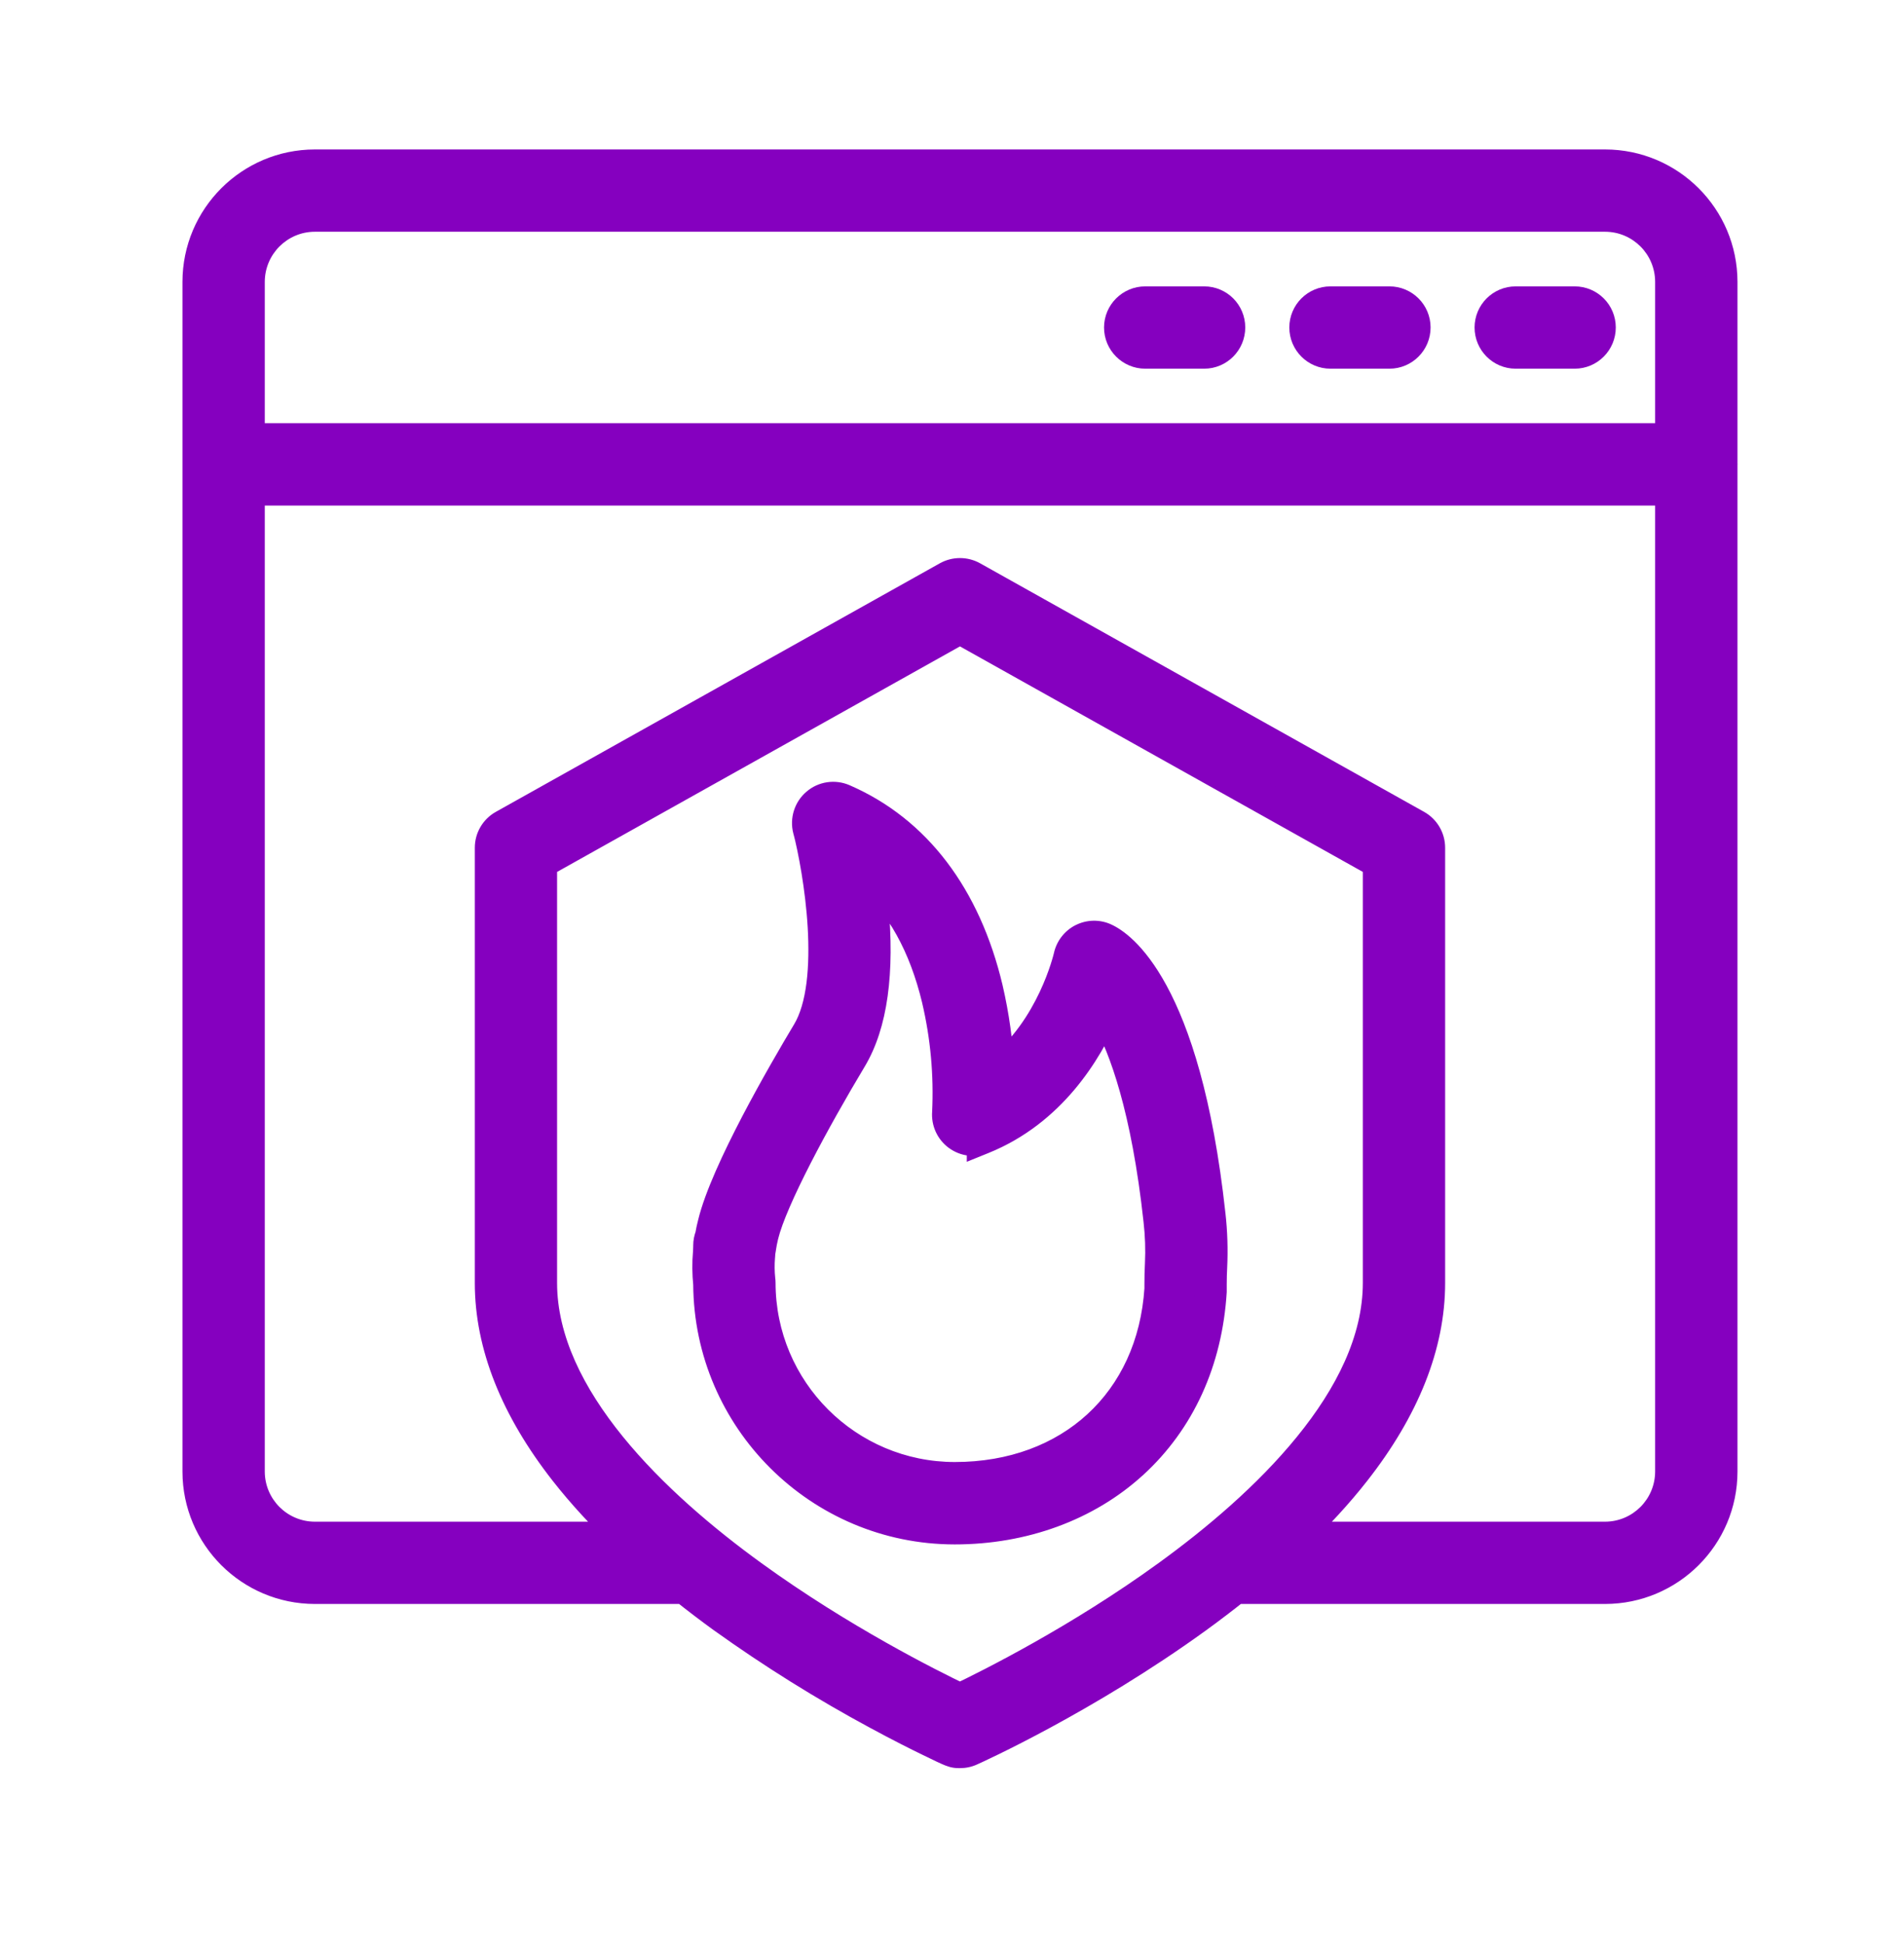 <svg width="48" height="49" viewBox="0 0 48 49" fill="none" xmlns="http://www.w3.org/2000/svg">
<path d="M40.464 4.167C42.085 4.168 43.401 5.482 43.402 7.103V11.692C43.402 11.695 43.403 11.699 43.403 11.703C43.403 11.706 43.402 11.709 43.402 11.712V37.092C43.4 38.713 42.085 40.026 40.464 40.028H31.144C30.833 40.275 30.51 40.522 30.172 40.767C27.355 42.807 24.583 44.058 24.462 44.111C24.38 44.148 24.291 44.166 24.2 44.166C24.039 44.166 24.018 44.155 23.44 43.874C23.156 43.737 22.7 43.509 22.148 43.21C20.793 42.481 19.483 41.664 18.23 40.767C17.892 40.522 17.569 40.275 17.259 40.028H7.938C6.317 40.026 5.002 38.713 5 37.092V7.103C5.002 5.482 6.316 4.168 7.938 4.167H40.464ZM13.645 21.742V32.335C13.645 35.254 16.537 37.965 18.962 39.723C21.19 41.339 23.449 42.467 24.2 42.827C24.951 42.467 27.212 41.339 29.439 39.723C31.865 37.965 34.757 35.258 34.757 32.335V21.742L24.2 15.834L13.645 21.742ZM6.275 37.092C6.277 38.008 7.02 38.752 7.938 38.754H15.789C15.204 38.198 14.691 37.642 14.255 37.085C13.004 35.491 12.37 33.892 12.37 32.336V21.367C12.37 21.137 12.495 20.924 12.695 20.812L23.889 14.547C24.083 14.439 24.32 14.439 24.514 14.547L35.707 20.812C35.908 20.924 36.032 21.137 36.032 21.367V32.336C36.032 33.892 35.398 35.491 34.148 37.085C33.711 37.641 33.197 38.198 32.612 38.754H40.464C41.382 38.753 42.124 38.008 42.126 37.092V12.342H6.275V37.092ZM20.59 20.259C20.775 20.099 21.035 20.062 21.259 20.158C23.081 20.95 24.334 22.598 24.886 24.923C25.044 25.603 25.14 26.297 25.174 26.997C26.538 25.931 26.95 24.149 26.96 24.109C27.001 23.92 27.124 23.762 27.297 23.674C27.468 23.589 27.67 23.584 27.845 23.664C28.177 23.813 29.867 24.852 30.495 30.62C30.545 31.057 30.558 31.499 30.537 31.939C30.53 32.076 30.526 32.22 30.526 32.368V32.544C30.42 34.298 29.733 35.802 28.541 36.889C27.383 37.944 25.795 38.527 24.068 38.527C20.666 38.527 17.896 35.767 17.876 32.369C17.849 32.102 17.846 31.835 17.869 31.568C17.875 31.506 17.876 31.461 17.876 31.42V31.394C17.876 31.312 17.892 31.232 17.922 31.156C17.94 31.049 17.963 30.941 17.99 30.836C18.309 29.53 19.756 27.035 20.363 26.023C21.136 24.736 20.643 21.892 20.389 20.904H20.387C20.326 20.669 20.405 20.418 20.59 20.259ZM21.905 22.055C21.939 22.292 21.971 22.544 21.996 22.811C22.156 24.51 21.975 25.811 21.457 26.676C20.528 28.224 19.454 30.209 19.227 31.138V31.14C19.198 31.252 19.177 31.366 19.161 31.482C19.158 31.507 19.154 31.528 19.148 31.547L19.14 31.671C19.124 31.867 19.125 32.065 19.146 32.26C19.15 32.283 19.152 32.309 19.152 32.331C19.152 35.047 21.354 37.249 24.069 37.251C26.988 37.25 29.068 35.337 29.251 32.485V32.368C29.251 32.197 29.255 32.028 29.264 31.866C29.282 31.496 29.269 31.125 29.227 30.757C28.917 27.917 28.351 26.404 27.929 25.635C27.897 25.577 27.866 25.524 27.836 25.474C27.391 26.508 26.482 27.997 24.773 28.689V28.688C24.569 28.771 24.336 28.742 24.156 28.611C23.978 28.479 23.881 28.266 23.898 28.045C23.945 27.084 23.857 26.121 23.637 25.183C23.309 23.822 22.729 22.776 21.905 22.055ZM7.938 5.441C7.019 5.443 6.277 6.187 6.275 7.103V11.066H42.126V7.103C42.124 6.187 41.382 5.443 40.464 5.441H7.938ZM30.356 7.618C30.709 7.618 30.993 7.902 30.993 8.254C30.993 8.607 30.709 8.893 30.356 8.893H28.872C28.52 8.893 28.233 8.607 28.233 8.254C28.234 7.902 28.52 7.618 28.872 7.618H30.356ZM35.027 7.618C35.38 7.618 35.665 7.902 35.665 8.254C35.665 8.607 35.38 8.893 35.027 8.893H33.542C33.19 8.893 32.904 8.607 32.904 8.254C32.904 7.902 33.19 7.618 33.542 7.618H35.027ZM39.697 7.618C40.05 7.618 40.334 7.902 40.334 8.254C40.334 8.607 40.05 8.893 39.697 8.893H38.211C37.859 8.893 37.574 8.607 37.574 8.254C37.574 7.902 37.859 7.618 38.211 7.618H39.697Z" fill="#8500BF"/>
<path d="M40.464 4.167L40.464 3.767H40.464V4.167ZM43.402 7.103H43.802V7.103L43.402 7.103ZM43.402 11.692H43.002L43.002 11.699L43.402 11.692ZM43.403 11.703H43.803V11.702L43.403 11.703ZM43.402 11.712L43.002 11.707V11.712H43.402ZM43.402 37.092L43.802 37.093V37.092H43.402ZM40.464 40.028V40.428H40.464L40.464 40.028ZM31.144 40.028V39.628H31.004L30.895 39.715L31.144 40.028ZM30.172 40.767L30.407 41.091L30.407 41.091L30.172 40.767ZM24.462 44.111L24.301 43.745L24.296 43.747L24.462 44.111ZM24.2 44.166L24.2 44.566H24.2V44.166ZM23.44 43.874L23.615 43.515L23.614 43.514L23.44 43.874ZM22.148 43.21L22.339 42.859L22.338 42.858L22.148 43.21ZM18.23 40.767L17.996 41.091L17.998 41.092L18.23 40.767ZM17.259 40.028L17.508 39.715L17.398 39.628H17.259V40.028ZM7.938 40.028L7.937 40.428H7.938V40.028ZM5 37.092H4.6L4.6 37.093L5 37.092ZM5 7.103L4.6 7.103V7.103H5ZM7.938 4.167V3.767L7.937 3.767L7.938 4.167ZM13.645 21.742L13.449 21.393L13.245 21.507V21.742H13.645ZM18.962 39.723L19.197 39.399L19.197 39.399L18.962 39.723ZM24.2 42.827L24.027 43.187L24.2 43.27L24.373 43.188L24.2 42.827ZM29.439 39.723L29.205 39.399L29.205 39.399L29.439 39.723ZM34.757 21.742H35.157V21.507L34.952 21.393L34.757 21.742ZM24.2 15.834L24.395 15.484L24.2 15.375L24.005 15.485L24.2 15.834ZM6.275 37.092H5.875L5.875 37.093L6.275 37.092ZM7.938 38.754L7.937 39.154H7.938V38.754ZM15.789 38.754V39.154H16.79L16.065 38.465L15.789 38.754ZM14.255 37.085L14.57 36.839L14.57 36.839L14.255 37.085ZM12.37 32.336H11.97V32.337L12.37 32.336ZM12.37 21.367L11.97 21.367V21.367H12.37ZM12.695 20.812L12.89 21.161L12.891 21.161L12.695 20.812ZM23.889 14.547L23.693 14.198L23.693 14.198L23.889 14.547ZM24.514 14.547L24.318 14.896H24.318L24.514 14.547ZM35.707 20.812L35.512 21.161L35.512 21.161L35.707 20.812ZM36.032 21.367H36.432V21.367L36.032 21.367ZM36.032 32.336L36.432 32.337V32.336H36.032ZM34.148 37.085L33.833 36.839L33.833 36.839L34.148 37.085ZM32.612 38.754L32.337 38.465L31.611 39.154H32.612V38.754ZM40.464 38.754V39.154L40.465 39.154L40.464 38.754ZM42.126 37.092L42.526 37.093V37.092H42.126ZM42.126 12.342H42.526V11.942H42.126V12.342ZM6.275 12.342V11.942H5.875V12.342H6.275ZM20.59 20.259L20.85 20.563L20.852 20.562L20.59 20.259ZM21.259 20.158L21.418 19.791L21.416 19.79L21.259 20.158ZM24.886 24.923L25.275 24.833L25.275 24.831L24.886 24.923ZM25.174 26.997L24.774 27.016L24.812 27.787L25.42 27.312L25.174 26.997ZM26.96 24.109L27.349 24.202L27.351 24.194L26.96 24.109ZM27.297 23.674L27.118 23.317L27.116 23.317L27.297 23.674ZM27.845 23.664L27.678 24.027L27.681 24.029L27.845 23.664ZM30.495 30.62L30.098 30.663L30.098 30.665L30.495 30.62ZM30.537 31.939L30.937 31.96L30.937 31.958L30.537 31.939ZM30.526 32.544L30.926 32.568L30.926 32.556V32.544H30.526ZM28.541 36.889L28.81 37.185L28.811 37.185L28.541 36.889ZM24.068 38.527L24.068 38.927H24.068V38.527ZM17.876 32.369L18.276 32.366L18.276 32.348L18.274 32.329L17.876 32.369ZM17.869 31.568L18.268 31.602L18.268 31.602L17.869 31.568ZM17.922 31.156L18.294 31.303L18.309 31.263L18.316 31.221L17.922 31.156ZM17.99 30.836L18.378 30.935L18.379 30.931L17.99 30.836ZM20.363 26.023L20.02 25.817L20.02 25.817L20.363 26.023ZM20.389 20.904L20.776 20.804L20.699 20.504H20.389V20.904ZM20.387 20.904L19.999 21.004L20.077 21.304H20.387V20.904ZM21.905 22.055L22.169 21.754L21.357 21.044L21.509 22.112L21.905 22.055ZM21.996 22.811L21.598 22.848L21.598 22.849L21.996 22.811ZM21.457 26.676L21.8 26.882L21.8 26.882L21.457 26.676ZM19.227 31.138L18.838 31.043L18.827 31.09V31.138H19.227ZM19.227 31.14L19.614 31.238L19.627 31.19V31.14H19.227ZM19.161 31.482L19.557 31.539L19.557 31.537L19.161 31.482ZM19.148 31.547L18.762 31.442L18.752 31.48L18.749 31.519L19.148 31.547ZM19.14 31.671L19.538 31.704L19.539 31.7L19.14 31.671ZM19.146 32.26L18.749 32.304L18.75 32.312L18.751 32.321L19.146 32.26ZM19.152 32.331H19.552V32.331L19.152 32.331ZM24.069 37.251L24.069 37.651H24.069L24.069 37.251ZM29.251 32.485L29.65 32.511L29.651 32.498V32.485H29.251ZM29.264 31.866L29.663 31.888L29.663 31.885L29.264 31.866ZM29.227 30.757L28.829 30.801L28.829 30.803L29.227 30.757ZM27.929 25.635L27.578 25.827L27.578 25.828L27.929 25.635ZM27.836 25.474L28.178 25.267L27.775 24.603L27.468 25.316L27.836 25.474ZM24.773 28.689H24.373V29.283L24.924 29.06L24.773 28.689ZM24.773 28.688H25.173V28.093L24.622 28.318L24.773 28.688ZM24.156 28.611L23.918 28.932L23.92 28.933L24.156 28.611ZM23.898 28.045L24.297 28.077L24.298 28.065L23.898 28.045ZM23.637 25.183L24.026 25.091L24.026 25.09L23.637 25.183ZM7.938 5.441V5.041L7.937 5.041L7.938 5.441ZM6.275 7.103L5.875 7.102V7.103H6.275ZM6.275 11.066H5.875V11.466H6.275V11.066ZM42.126 11.066V11.466H42.526V11.066H42.126ZM42.126 7.103H42.526L42.526 7.102L42.126 7.103ZM40.464 5.441L40.465 5.041H40.464V5.441ZM30.356 7.618L30.357 7.218H30.356V7.618ZM30.993 8.254H31.393V8.254L30.993 8.254ZM30.356 8.893V9.293H30.357L30.356 8.893ZM28.233 8.254L27.833 8.254V8.254H28.233ZM35.665 8.254H36.065V8.254L35.665 8.254ZM32.904 8.254L32.504 8.254V8.254H32.904ZM40.334 8.254H40.734V8.254L40.334 8.254ZM38.211 8.893L38.211 9.293H38.211V8.893ZM37.574 8.254L37.174 8.254V8.254H37.574ZM38.211 7.618V7.218L38.211 7.218L38.211 7.618ZM40.464 4.167L40.463 4.566C41.864 4.568 43.001 5.703 43.002 7.103L43.402 7.103L43.802 7.103C43.8 5.261 42.306 3.769 40.464 3.767L40.464 4.167ZM43.402 7.103H43.002V11.692H43.402H43.802V7.103H43.402ZM43.402 11.692L43.002 11.699C43.003 11.715 43.004 11.729 43.005 11.736C43.005 11.741 43.006 11.744 43.006 11.746C43.006 11.747 43.006 11.748 43.006 11.749C43.006 11.749 43.006 11.749 43.006 11.749C43.006 11.75 43.006 11.749 43.006 11.75C43.006 11.75 43.006 11.749 43.006 11.747C43.006 11.745 43.005 11.742 43.005 11.739C43.004 11.731 43.003 11.719 43.003 11.703L43.403 11.703L43.803 11.702C43.803 11.685 43.802 11.671 43.801 11.661C43.801 11.657 43.8 11.653 43.8 11.65C43.8 11.648 43.8 11.645 43.799 11.645C43.799 11.644 43.799 11.645 43.8 11.646C43.8 11.647 43.8 11.649 43.8 11.653C43.801 11.659 43.802 11.67 43.802 11.685L43.402 11.692ZM43.403 11.703H43.003C43.003 11.684 43.005 11.67 43.005 11.662C43.006 11.658 43.006 11.655 43.007 11.653C43.007 11.652 43.007 11.65 43.007 11.651C43.007 11.651 43.007 11.651 43.007 11.651C43.007 11.651 43.007 11.651 43.007 11.651C43.007 11.651 43.007 11.651 43.007 11.652C43.007 11.652 43.007 11.653 43.006 11.654C43.006 11.656 43.006 11.66 43.005 11.664C43.004 11.673 43.003 11.688 43.002 11.707L43.402 11.712L43.802 11.718C43.802 11.735 43.801 11.749 43.8 11.756C43.8 11.759 43.799 11.762 43.799 11.763C43.799 11.764 43.799 11.765 43.799 11.764C43.799 11.764 43.799 11.762 43.8 11.759C43.8 11.757 43.8 11.753 43.801 11.748C43.802 11.739 43.803 11.723 43.803 11.703H43.403ZM43.402 11.712H43.002V37.092H43.402H43.802V11.712H43.402ZM43.402 37.092L43.002 37.092C43.001 38.492 41.864 39.626 40.463 39.628L40.464 40.028L40.464 40.428C42.305 40.426 43.8 38.935 43.802 37.093L43.402 37.092ZM40.464 40.028V39.628H31.144V40.028V40.428H40.464V40.028ZM31.144 40.028L30.895 39.715C30.588 39.959 30.27 40.202 29.937 40.443L30.172 40.767L30.407 41.091C30.75 40.842 31.078 40.591 31.393 40.341L31.144 40.028ZM30.172 40.767L29.937 40.443C27.153 42.46 24.409 43.697 24.301 43.745L24.462 44.111L24.623 44.477C24.757 44.418 27.557 43.154 30.407 41.091L30.172 40.767ZM24.462 44.111L24.296 43.747C24.269 43.759 24.237 43.767 24.2 43.767V44.166V44.566C24.345 44.566 24.491 44.537 24.628 44.475L24.462 44.111ZM24.2 44.166L24.2 43.767C24.181 43.767 24.172 43.766 24.165 43.766C24.162 43.766 24.16 43.766 24.159 43.766C24.159 43.766 24.159 43.766 24.159 43.766C24.158 43.766 24.158 43.766 24.158 43.766C24.158 43.766 24.158 43.766 24.158 43.766C24.158 43.765 24.158 43.765 24.157 43.765C24.157 43.765 24.155 43.765 24.153 43.764C24.147 43.763 24.138 43.759 24.121 43.753C24.044 43.723 23.914 43.66 23.615 43.515L23.44 43.874L23.265 44.234C23.544 44.37 23.714 44.453 23.832 44.499C23.897 44.524 23.961 44.544 24.031 44.555C24.099 44.566 24.158 44.566 24.2 44.566L24.2 44.166ZM23.44 43.874L23.614 43.514C23.335 43.38 22.885 43.154 22.339 42.859L22.148 43.21L21.958 43.562C22.515 43.864 22.977 44.095 23.267 44.235L23.44 43.874ZM22.148 43.21L22.338 42.858C20.997 42.137 19.702 41.329 18.463 40.442L18.23 40.767L17.998 41.092C19.264 41.999 20.588 42.825 21.959 43.563L22.148 43.21ZM18.23 40.767L18.465 40.443C18.133 40.202 17.814 39.959 17.508 39.715L17.259 40.028L17.01 40.341C17.324 40.591 17.652 40.842 17.996 41.091L18.23 40.767ZM17.259 40.028V39.628H7.938V40.028V40.428H17.259V40.028ZM7.938 40.028L7.938 39.628C6.537 39.626 5.402 38.492 5.4 37.092L5 37.092L4.6 37.093C4.602 38.934 6.096 40.426 7.937 40.428L7.938 40.028ZM5 37.092H5.4V7.103H5H4.6V37.092H5ZM5 7.103L5.4 7.103C5.402 5.703 6.537 4.568 7.938 4.566L7.938 4.167L7.937 3.767C6.096 3.769 4.602 5.261 4.6 7.103L5 7.103ZM7.938 4.167V4.566H40.464V4.167V3.767H7.938V4.167ZM13.645 21.742H13.245V32.335H13.645H14.044V21.742H13.645ZM13.645 32.335H13.245C13.245 33.926 14.03 35.421 15.083 36.717C16.14 38.017 17.5 39.157 18.727 40.047L18.962 39.723L19.197 39.399C17.998 38.531 16.7 37.437 15.704 36.212C14.705 34.983 14.044 33.663 14.044 32.335H13.645ZM18.962 39.723L18.727 40.047C20.983 41.683 23.267 42.824 24.027 43.187L24.2 42.827L24.373 42.466C23.631 42.111 21.396 40.994 19.197 39.399L18.962 39.723ZM24.2 42.827L24.373 43.188C25.133 42.824 27.418 41.683 29.674 40.047L29.439 39.723L29.205 39.399C27.005 40.995 24.769 42.111 24.027 42.466L24.2 42.827ZM29.439 39.723L29.674 40.047C30.901 39.157 32.261 38.018 33.318 36.718C34.371 35.423 35.157 33.928 35.157 32.335H34.757H34.357C34.357 33.665 33.697 34.985 32.697 36.213C31.702 37.438 30.403 38.531 29.205 39.399L29.439 39.723ZM34.757 32.335H35.157V21.742H34.757H34.357V32.335H34.757ZM34.757 21.742L34.952 21.393L24.395 15.484L24.2 15.834L24.005 16.183L34.562 22.091L34.757 21.742ZM24.2 15.834L24.005 15.485L13.449 21.393L13.645 21.742L13.84 22.091L24.396 16.183L24.2 15.834ZM6.275 37.092L5.875 37.093C5.878 38.229 6.798 39.152 7.937 39.154L7.938 38.754L7.938 38.354C7.241 38.353 6.677 37.788 6.675 37.091L6.275 37.092ZM7.938 38.754V39.154H15.789V38.754V38.354H7.938V38.754ZM15.789 38.754L16.065 38.465C15.491 37.919 14.992 37.377 14.57 36.839L14.255 37.085L13.94 37.332C14.39 37.906 14.917 38.477 15.513 39.044L15.789 38.754ZM14.255 37.085L14.57 36.839C13.357 35.293 12.77 33.778 12.77 32.336L12.37 32.336L11.97 32.337C11.97 34.005 12.651 35.689 13.94 37.332L14.255 37.085ZM12.37 32.336H12.77V21.367H12.37H11.97V32.336H12.37ZM12.37 21.367L12.77 21.367C12.77 21.282 12.817 21.202 12.89 21.161L12.695 20.812L12.5 20.463C12.172 20.646 11.97 20.993 11.97 21.367L12.37 21.367ZM12.695 20.812L12.891 21.161L24.084 14.896L23.889 14.547L23.693 14.198L12.5 20.463L12.695 20.812ZM23.889 14.547L24.084 14.896C24.157 14.856 24.246 14.856 24.318 14.896L24.514 14.547L24.709 14.198C24.394 14.022 24.009 14.022 23.693 14.198L23.889 14.547ZM24.514 14.547L24.318 14.896L35.512 21.161L35.707 20.812L35.902 20.463L24.709 14.198L24.514 14.547ZM35.707 20.812L35.512 21.161C35.586 21.202 35.632 21.282 35.632 21.367L36.032 21.367L36.432 21.367C36.432 20.993 36.23 20.646 35.902 20.463L35.707 20.812ZM36.032 21.367H35.632V32.336H36.032H36.432V21.367H36.032ZM36.032 32.336L35.632 32.336C35.632 33.778 35.045 35.293 33.833 36.839L34.148 37.085L34.462 37.332C35.752 35.689 36.432 34.005 36.432 32.337L36.032 32.336ZM34.148 37.085L33.833 36.839C33.411 37.377 32.91 37.919 32.337 38.465L32.612 38.754L32.888 39.044C33.485 38.477 34.012 37.906 34.462 37.332L34.148 37.085ZM32.612 38.754V39.154H40.464V38.754V38.354H32.612V38.754ZM40.464 38.754L40.465 39.154C41.603 39.152 42.523 38.229 42.526 37.093L42.126 37.092L41.726 37.091C41.724 37.788 41.16 38.353 40.463 38.354L40.464 38.754ZM42.126 37.092H42.526V12.342H42.126H41.726V37.092H42.126ZM42.126 12.342V11.942H6.275V12.342V12.742H42.126V12.342ZM6.275 12.342H5.875V37.092H6.275H6.675V12.342H6.275ZM20.59 20.259L20.852 20.562C20.918 20.504 21.015 20.488 21.101 20.525L21.259 20.158L21.416 19.79C21.055 19.635 20.632 19.694 20.328 19.957L20.59 20.259ZM21.259 20.158L21.099 20.525C22.782 21.256 23.967 22.784 24.497 25.016L24.886 24.923L25.275 24.831C24.701 22.411 23.38 20.643 21.418 19.791L21.259 20.158ZM24.886 24.923L24.496 25.014C24.649 25.67 24.742 26.34 24.774 27.016L25.174 26.997L25.573 26.977C25.538 26.254 25.439 25.536 25.275 24.833L24.886 24.923ZM25.174 26.997L25.42 27.312C26.169 26.727 26.647 25.954 26.937 25.339C27.083 25.029 27.184 24.753 27.249 24.551C27.282 24.449 27.306 24.366 27.322 24.306C27.331 24.276 27.337 24.251 27.341 24.233C27.344 24.224 27.345 24.217 27.347 24.211C27.347 24.208 27.35 24.199 27.349 24.202L26.96 24.109L26.571 24.016C26.562 24.054 26.173 25.709 24.928 26.681L25.174 26.997ZM26.96 24.109L27.351 24.194C27.366 24.124 27.412 24.065 27.477 24.031L27.297 23.674L27.116 23.317C26.837 23.459 26.636 23.717 26.569 24.024L26.96 24.109ZM27.297 23.674L27.476 24.032C27.541 24 27.616 23.999 27.678 24.027L27.845 23.664L28.012 23.3C27.724 23.168 27.395 23.178 27.118 23.317L27.297 23.674ZM27.845 23.664L27.681 24.029C27.819 24.091 29.475 24.947 30.098 30.663L30.495 30.62L30.893 30.576C30.259 24.757 28.536 23.535 28.009 23.299L27.845 23.664ZM30.495 30.62L30.098 30.665C30.145 31.081 30.158 31.501 30.138 31.92L30.537 31.939L30.937 31.958C30.959 31.498 30.945 31.034 30.893 30.574L30.495 30.62ZM30.537 31.939L30.138 31.918C30.13 32.062 30.126 32.214 30.126 32.368H30.526H30.926C30.926 32.227 30.93 32.089 30.937 31.96L30.537 31.939ZM30.526 32.368H30.126V32.544H30.526H30.926V32.368H30.526ZM30.526 32.544L30.127 32.519C30.026 34.18 29.379 35.583 28.271 36.594L28.541 36.889L28.811 37.185C30.087 36.021 30.813 34.416 30.926 32.568L30.526 32.544ZM28.541 36.889L28.272 36.593C27.194 37.575 25.706 38.127 24.068 38.127V38.527V38.927C25.884 38.927 27.571 38.314 28.81 37.185L28.541 36.889ZM24.068 38.527L24.068 38.127C20.886 38.127 18.294 35.545 18.276 32.366L17.876 32.369L17.476 32.371C17.497 35.99 20.446 38.926 24.068 38.927L24.068 38.527ZM17.876 32.369L18.274 32.329C18.25 32.085 18.247 31.843 18.268 31.602L17.869 31.568L17.471 31.533C17.445 31.826 17.449 32.118 17.478 32.408L17.876 32.369ZM17.869 31.568L18.268 31.602C18.274 31.529 18.276 31.473 18.276 31.42H17.876H17.476C17.476 31.45 17.475 31.483 17.471 31.534L17.869 31.568ZM17.876 31.42H18.276V31.394H17.876H17.476V31.42H17.876ZM17.876 31.394H18.276C18.276 31.364 18.282 31.334 18.294 31.303L17.922 31.156L17.55 31.009C17.502 31.13 17.476 31.26 17.476 31.394H17.876ZM17.922 31.156L18.316 31.221C18.332 31.129 18.353 31.032 18.378 30.935L17.99 30.836L17.603 30.738C17.574 30.851 17.547 30.969 17.527 31.09L17.922 31.156ZM17.99 30.836L18.379 30.931C18.525 30.331 18.945 29.42 19.423 28.505C19.896 27.601 20.405 26.732 20.706 26.229L20.363 26.023L20.02 25.817C19.715 26.326 19.197 27.211 18.714 28.134C18.238 29.046 17.774 30.035 17.602 30.742L17.99 30.836ZM20.363 26.023L20.706 26.229C20.939 25.84 21.064 25.36 21.126 24.869C21.188 24.374 21.19 23.841 21.16 23.328C21.1 22.303 20.909 21.319 20.776 20.804L20.389 20.904L20.001 21.004C20.123 21.477 20.305 22.409 20.362 23.375C20.39 23.857 20.386 24.338 20.332 24.769C20.277 25.204 20.173 25.562 20.02 25.817L20.363 26.023ZM20.389 20.904V20.504H20.387V20.904V21.304H20.389V20.904ZM20.387 20.904L20.774 20.804C20.752 20.716 20.781 20.622 20.85 20.563L20.59 20.259L20.33 19.955C20.028 20.213 19.901 20.621 19.999 21.004L20.387 20.904ZM21.905 22.055L21.509 22.112C21.543 22.344 21.574 22.59 21.598 22.848L21.996 22.811L22.394 22.774C22.369 22.499 22.336 22.239 22.301 21.999L21.905 22.055ZM21.996 22.811L21.598 22.849C21.755 24.516 21.567 25.714 21.114 26.471L21.457 26.676L21.8 26.882C22.383 25.909 22.558 24.505 22.394 22.773L21.996 22.811ZM21.457 26.676L21.114 26.471C20.646 27.25 20.141 28.141 19.723 28.957C19.311 29.761 18.964 30.527 18.838 31.043L19.227 31.138L19.615 31.233C19.716 30.82 20.021 30.129 20.435 29.322C20.843 28.526 21.339 27.651 21.8 26.882L21.457 26.676ZM19.227 31.138H18.827V31.14H19.227H19.627V31.138H19.227ZM19.227 31.14L18.839 31.042C18.806 31.171 18.782 31.3 18.765 31.427L19.161 31.482L19.557 31.537C19.572 31.433 19.59 31.333 19.614 31.238L19.227 31.14ZM19.161 31.482L18.765 31.425C18.764 31.434 18.763 31.439 18.762 31.442C18.762 31.444 18.762 31.444 18.762 31.442L19.148 31.547L19.534 31.653C19.546 31.61 19.552 31.57 19.557 31.539L19.161 31.482ZM19.148 31.547L18.749 31.519L18.741 31.643L19.14 31.671L19.539 31.7L19.547 31.576L19.148 31.547ZM19.14 31.671L18.741 31.639C18.723 31.858 18.725 32.081 18.749 32.304L19.146 32.26L19.544 32.217C19.526 32.048 19.524 31.876 19.538 31.704L19.14 31.671ZM19.146 32.26L18.751 32.321C18.752 32.324 18.752 32.327 18.752 32.33C18.752 32.332 18.752 32.333 18.752 32.332L19.152 32.331L19.552 32.331C19.552 32.284 19.548 32.238 19.542 32.199L19.146 32.26ZM19.152 32.331H18.752C18.752 35.268 21.133 37.649 24.069 37.651L24.069 37.251L24.07 36.85C21.575 36.849 19.552 34.826 19.552 32.331H19.152ZM24.069 37.251L24.069 37.651C25.618 37.65 26.967 37.142 27.957 36.232C28.947 35.321 29.553 34.031 29.65 32.511L29.251 32.485L28.852 32.459C28.766 33.792 28.241 34.884 27.415 35.643C26.589 36.403 25.439 36.85 24.069 36.85L24.069 37.251ZM29.251 32.485H29.651V32.368H29.251H28.851V32.485H29.251ZM29.251 32.368H29.651C29.651 32.203 29.655 32.041 29.663 31.888L29.264 31.866L28.864 31.844C28.855 32.014 28.851 32.191 28.851 32.368H29.251ZM29.264 31.866L29.663 31.885C29.682 31.493 29.669 31.101 29.624 30.711L29.227 30.757L28.829 30.803C28.869 31.15 28.881 31.498 28.864 31.846L29.264 31.866ZM29.227 30.757L29.624 30.714C29.311 27.84 28.734 26.271 28.279 25.443L27.929 25.635L27.578 25.828C27.967 26.536 28.523 27.994 28.829 30.801L29.227 30.757ZM27.929 25.635L28.28 25.444C28.245 25.38 28.211 25.321 28.178 25.267L27.836 25.474L27.494 25.682C27.521 25.726 27.549 25.774 27.578 25.827L27.929 25.635ZM27.836 25.474L27.468 25.316C27.041 26.309 26.189 27.684 24.623 28.318L24.773 28.689L24.924 29.06C26.774 28.31 27.741 26.707 28.203 25.632L27.836 25.474ZM24.773 28.689H25.173V28.688H24.773H24.373V28.689H24.773ZM24.773 28.688L24.622 28.318C24.547 28.348 24.461 28.338 24.393 28.288L24.156 28.611L23.92 28.933C24.211 29.147 24.59 29.195 24.924 29.058L24.773 28.688ZM24.156 28.611L24.394 28.289C24.327 28.239 24.291 28.159 24.297 28.077L23.898 28.045L23.5 28.013C23.471 28.372 23.63 28.719 23.918 28.932L24.156 28.611ZM23.898 28.045L24.298 28.065C24.346 27.067 24.255 26.066 24.026 25.091L23.637 25.183L23.247 25.275C23.459 26.176 23.543 27.102 23.499 28.026L23.898 28.045ZM23.637 25.183L24.026 25.09C23.684 23.67 23.07 22.543 22.169 21.754L21.905 22.055L21.642 22.356C22.388 23.009 22.934 23.974 23.248 25.277L23.637 25.183ZM7.938 5.441L7.937 5.041C6.798 5.043 5.878 5.966 5.875 7.102L6.275 7.103L6.675 7.104C6.677 6.407 7.241 5.842 7.938 5.841L7.938 5.441ZM6.275 7.103H5.875V11.066H6.275H6.675V7.103H6.275ZM6.275 11.066V11.466H42.126V11.066V10.666H6.275V11.066ZM42.126 11.066H42.526V7.103H42.126H41.726V11.066H42.126ZM42.126 7.103L42.526 7.102C42.524 5.966 41.603 5.043 40.465 5.041L40.464 5.441L40.463 5.841C41.161 5.842 41.725 6.407 41.726 7.104L42.126 7.103ZM40.464 5.441V5.041H7.938V5.441V5.841H40.464V5.441ZM30.356 7.618L30.356 8.018C30.488 8.018 30.593 8.123 30.593 8.255L30.993 8.254L31.393 8.254C31.393 7.681 30.93 7.218 30.357 7.218L30.356 7.618ZM30.993 8.254H30.593C30.593 8.387 30.486 8.493 30.356 8.493L30.356 8.893L30.357 9.293C30.931 9.293 31.393 8.826 31.393 8.254H30.993ZM30.356 8.893V8.493H28.872V8.893V9.293H30.356V8.893ZM28.872 8.893V8.493C28.741 8.493 28.633 8.386 28.633 8.254H28.233H27.833C27.833 8.828 28.299 9.293 28.872 9.293V8.893ZM28.233 8.254L28.633 8.255C28.634 8.125 28.739 8.018 28.872 8.018V7.618V7.218C28.3 7.218 27.834 7.68 27.833 8.254L28.233 8.254ZM28.872 7.618V8.018H30.356V7.618V7.218H28.872V7.618ZM35.027 7.618V8.018C35.159 8.018 35.265 8.124 35.265 8.255L35.665 8.254L36.065 8.254C36.065 7.681 35.6 7.218 35.027 7.218V7.618ZM35.665 8.254H35.265C35.265 8.387 35.158 8.493 35.027 8.493V8.893V9.293C35.601 9.293 36.065 8.827 36.065 8.254H35.665ZM35.027 8.893V8.493H33.542V8.893V9.293H35.027V8.893ZM33.542 8.893V8.493C33.411 8.493 33.304 8.387 33.304 8.254H32.904H32.504C32.504 8.827 32.968 9.293 33.542 9.293V8.893ZM32.904 8.254L33.304 8.255C33.304 8.124 33.41 8.018 33.542 8.018V7.618V7.218C32.969 7.218 32.505 7.681 32.504 8.254L32.904 8.254ZM33.542 7.618V8.018H35.027V7.618V7.218H33.542V7.618ZM39.697 7.618V8.018C39.828 8.018 39.934 8.123 39.934 8.255L40.334 8.254L40.734 8.254C40.734 7.681 40.271 7.218 39.697 7.218V7.618ZM40.334 8.254H39.934C39.934 8.387 39.827 8.493 39.697 8.493V8.893V9.293C40.272 9.293 40.734 8.826 40.734 8.254H40.334ZM39.697 8.893V8.493H38.211V8.893V9.293H39.697V8.893ZM38.211 8.893L38.211 8.493C38.081 8.493 37.974 8.387 37.974 8.254H37.574H37.174C37.174 8.826 37.636 9.293 38.211 9.293L38.211 8.893ZM37.574 8.254L37.974 8.255C37.974 8.123 38.08 8.018 38.211 8.018L38.211 7.618L38.211 7.218C37.638 7.218 37.175 7.681 37.174 8.254L37.574 8.254ZM38.211 7.618V8.018H39.697V7.618V7.218H38.211V7.618Z" fill="#8500BF"/>
</svg>
